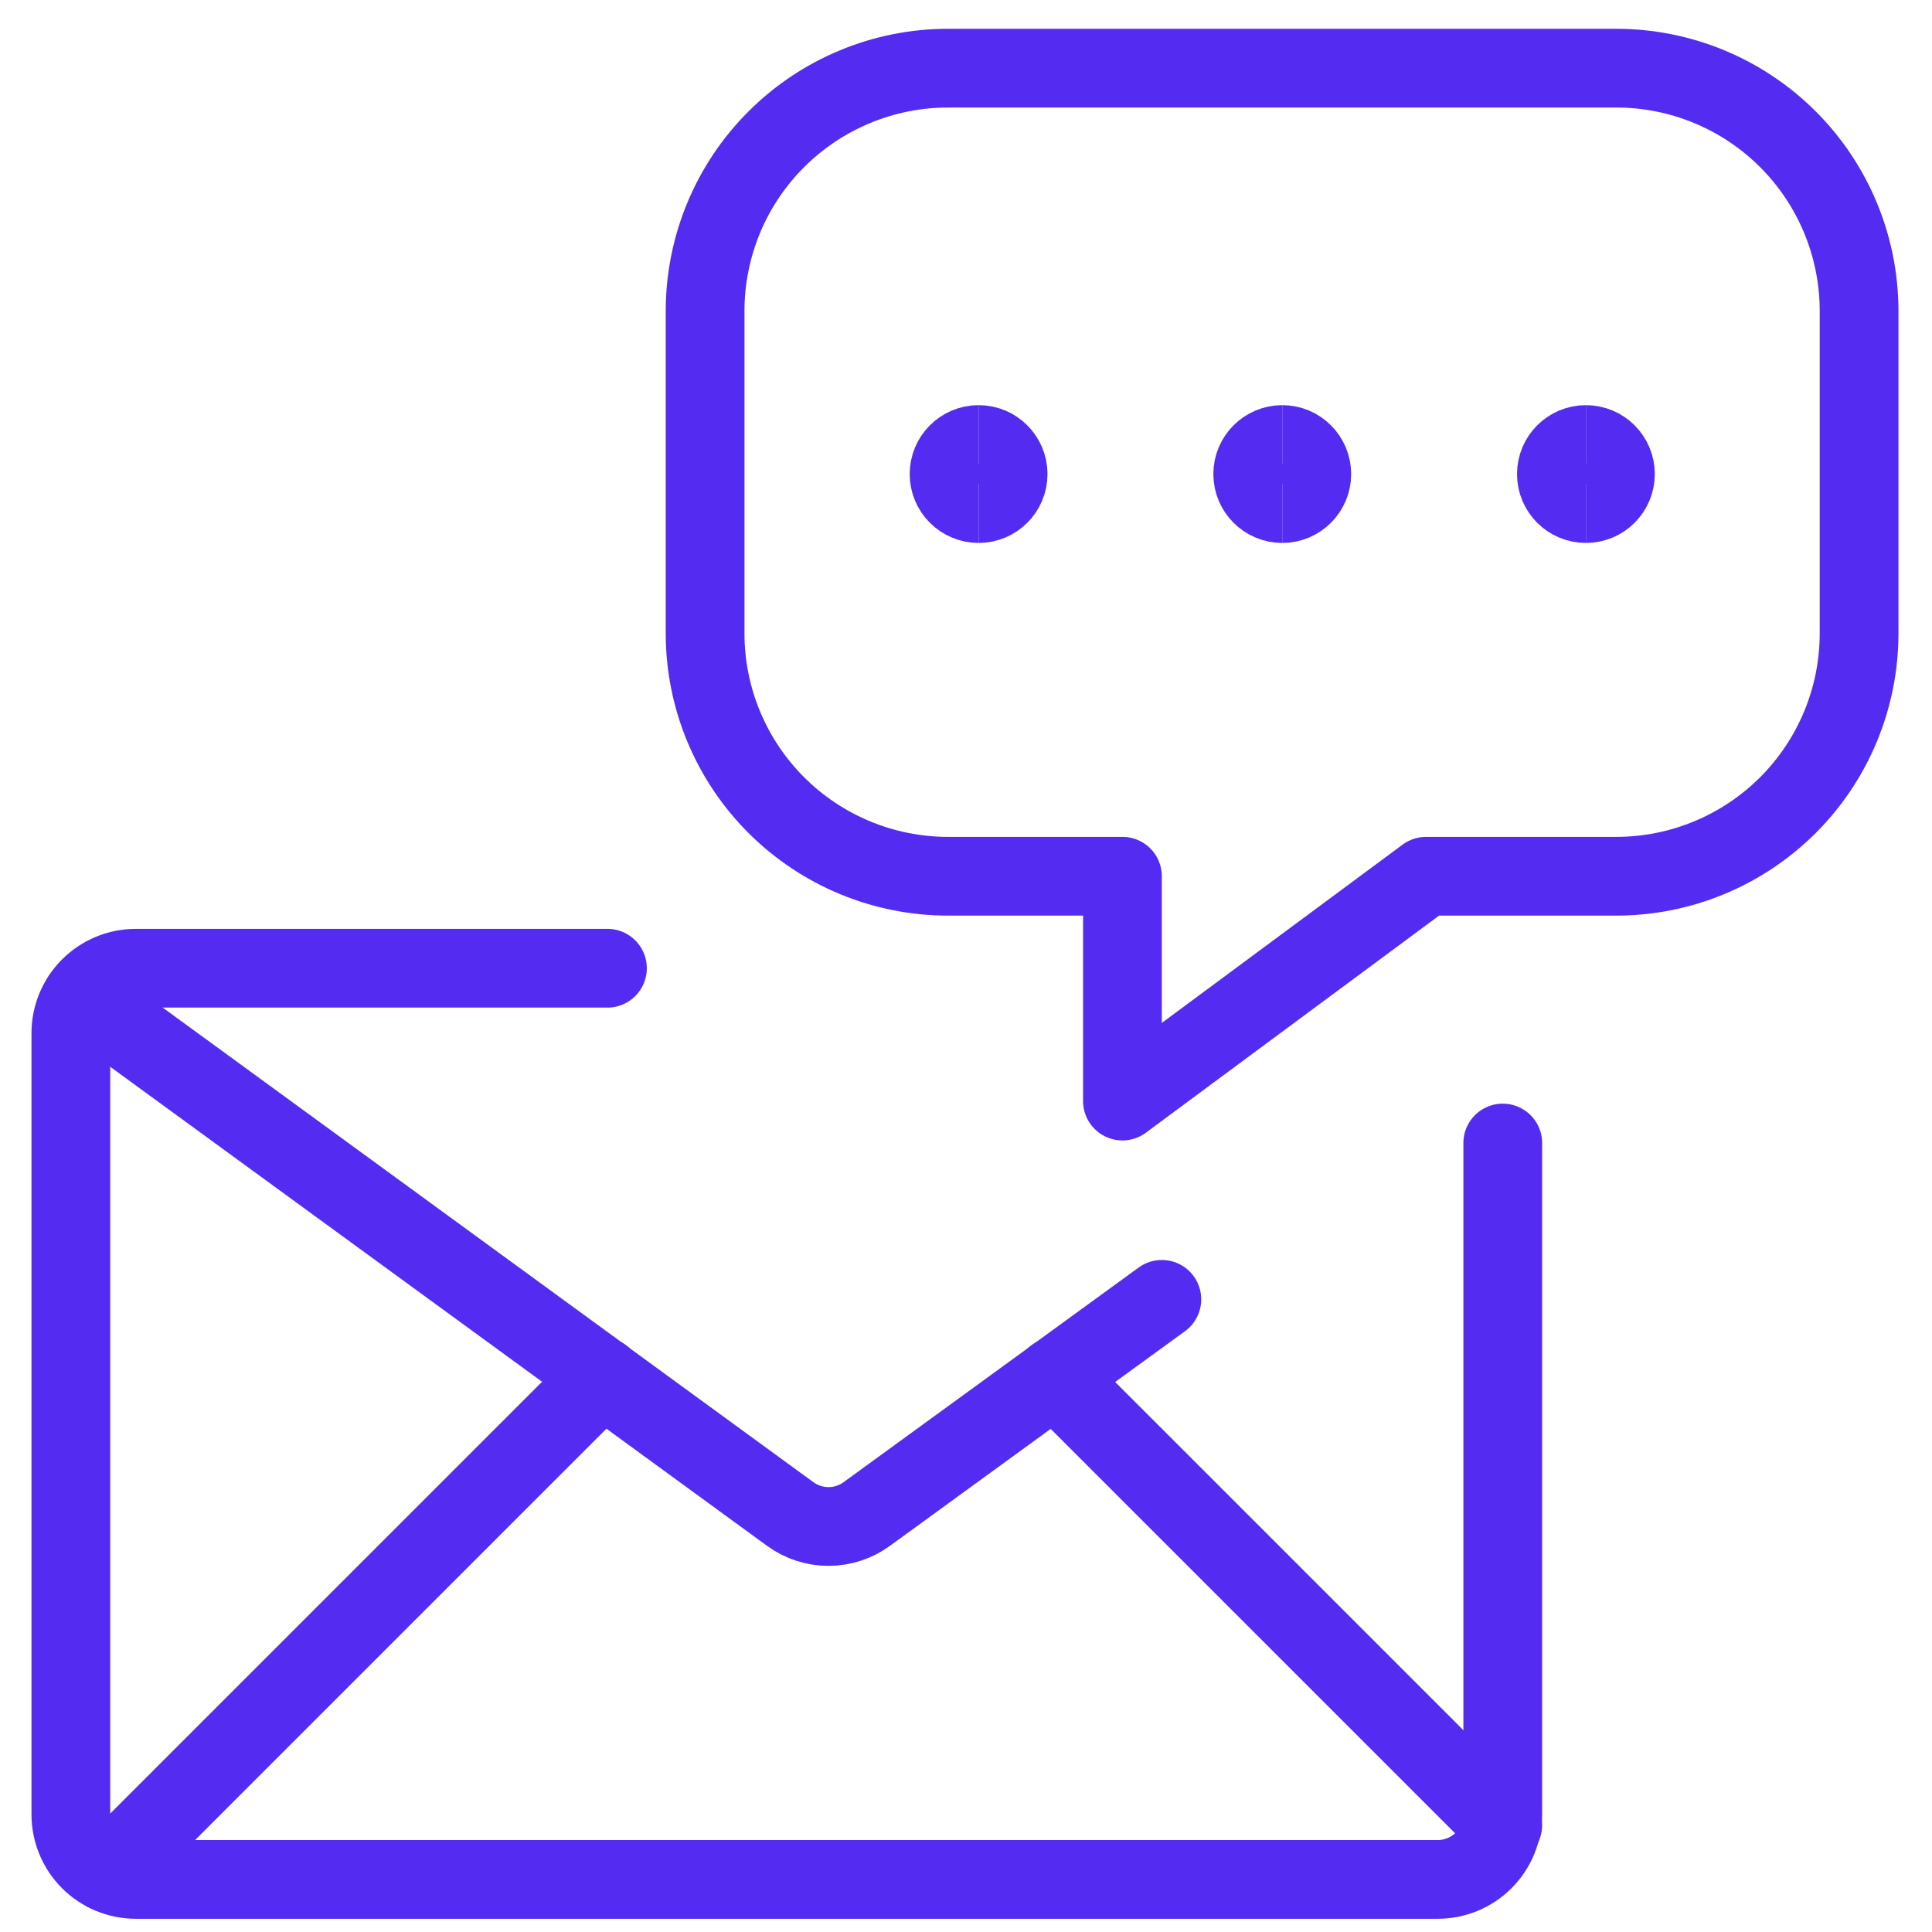 <svg xmlns="http://www.w3.org/2000/svg" fill="none" viewBox="0 0 46 46" height="46" width="46">
<g clip-path="url(#clip0_2819_5186)" id="Contact Us Email">
<path stroke-linejoin="round" stroke-linecap="round" stroke-width="1.875" stroke="#542CF1" d="M1.951 23.748L18.815 36.048C19.079 36.241 19.398 36.345 19.726 36.345C20.054 36.345 20.373 36.241 20.637 36.048L27.663 30.937" id="Vector"></path>
<path stroke-linejoin="round" stroke-linecap="round" stroke-width="1.875" stroke="#542CF1" d="M14.349 32.782L2.547 44.583" id="Vector_2"></path>
<path stroke-linejoin="round" stroke-linecap="round" stroke-width="1.875" stroke="#542CF1" d="M25.109 32.788L35.78 43.458" id="Vector_3"></path>
<path stroke-linejoin="round" stroke-linecap="round" stroke-width="1.875" stroke="#542CF1" d="M38.482 1.623H22.578C21.818 1.622 21.065 1.771 20.363 2.062C19.661 2.352 19.023 2.778 18.485 3.315C17.947 3.852 17.52 4.489 17.229 5.191C16.938 5.893 16.788 6.646 16.788 7.406V15.08C16.788 16.614 17.398 18.085 18.483 19.169C19.567 20.253 21.039 20.863 22.572 20.863H26.725V26.216L33.954 20.863H38.482C40.015 20.863 41.486 20.253 42.571 19.169C43.655 18.084 44.264 16.614 44.264 15.08V7.406C44.264 5.872 43.655 4.401 42.571 3.317C41.486 2.232 40.015 1.623 38.482 1.623Z" id="Vector_4"></path>
<path stroke-width="1.875" stroke="#542CF1" d="M23.3 11.99C22.912 11.99 22.597 11.675 22.597 11.287C22.597 10.899 22.912 10.584 23.3 10.584" id="Vector_5"></path>
<path stroke-width="1.875" stroke="#542CF1" d="M23.3 11.99C23.688 11.99 24.003 11.675 24.003 11.287C24.003 10.899 23.688 10.584 23.3 10.584" id="Vector_6"></path>
<path stroke-width="1.875" stroke="#542CF1" d="M30.53 11.99C30.142 11.99 29.827 11.675 29.827 11.287C29.827 10.899 30.142 10.584 30.53 10.584" id="Vector_7"></path>
<path stroke-width="1.875" stroke="#542CF1" d="M30.53 11.99C30.918 11.99 31.233 11.675 31.233 11.287C31.233 10.899 30.918 10.584 30.53 10.584" id="Vector_8"></path>
<path stroke-width="1.875" stroke="#542CF1" d="M37.76 11.99C37.371 11.99 37.057 11.675 37.057 11.287C37.057 10.899 37.371 10.584 37.76 10.584" id="Vector_9"></path>
<path stroke-width="1.875" stroke="#542CF1" d="M37.76 11.99C38.148 11.99 38.463 11.675 38.463 11.287C38.463 10.899 38.148 10.584 37.76 10.584" id="Vector_10"></path>
<path stroke-linejoin="round" stroke-linecap="round" stroke-width="1.875" stroke="#542CF1" d="M35.78 27.215V43.199C35.78 43.403 35.739 43.605 35.661 43.793C35.583 43.982 35.469 44.153 35.324 44.297C35.18 44.441 35.008 44.554 34.82 44.632C34.631 44.709 34.429 44.749 34.225 44.748H3.235C2.825 44.748 2.431 44.585 2.14 44.295C1.85 44.004 1.687 43.61 1.687 43.199V24.603C1.686 24.4 1.726 24.198 1.804 24.01C1.882 23.822 1.996 23.651 2.14 23.507C2.284 23.363 2.454 23.249 2.642 23.171C2.83 23.093 3.032 23.053 3.235 23.053H14.463" id="Vector_11"></path>
</g>
<defs>
<clipPath id="clip0_2819_5186">
<rect transform="translate(0.475 0.686)" fill="white" height="45" width="45"></rect>
</clipPath>
</defs>
</svg>
